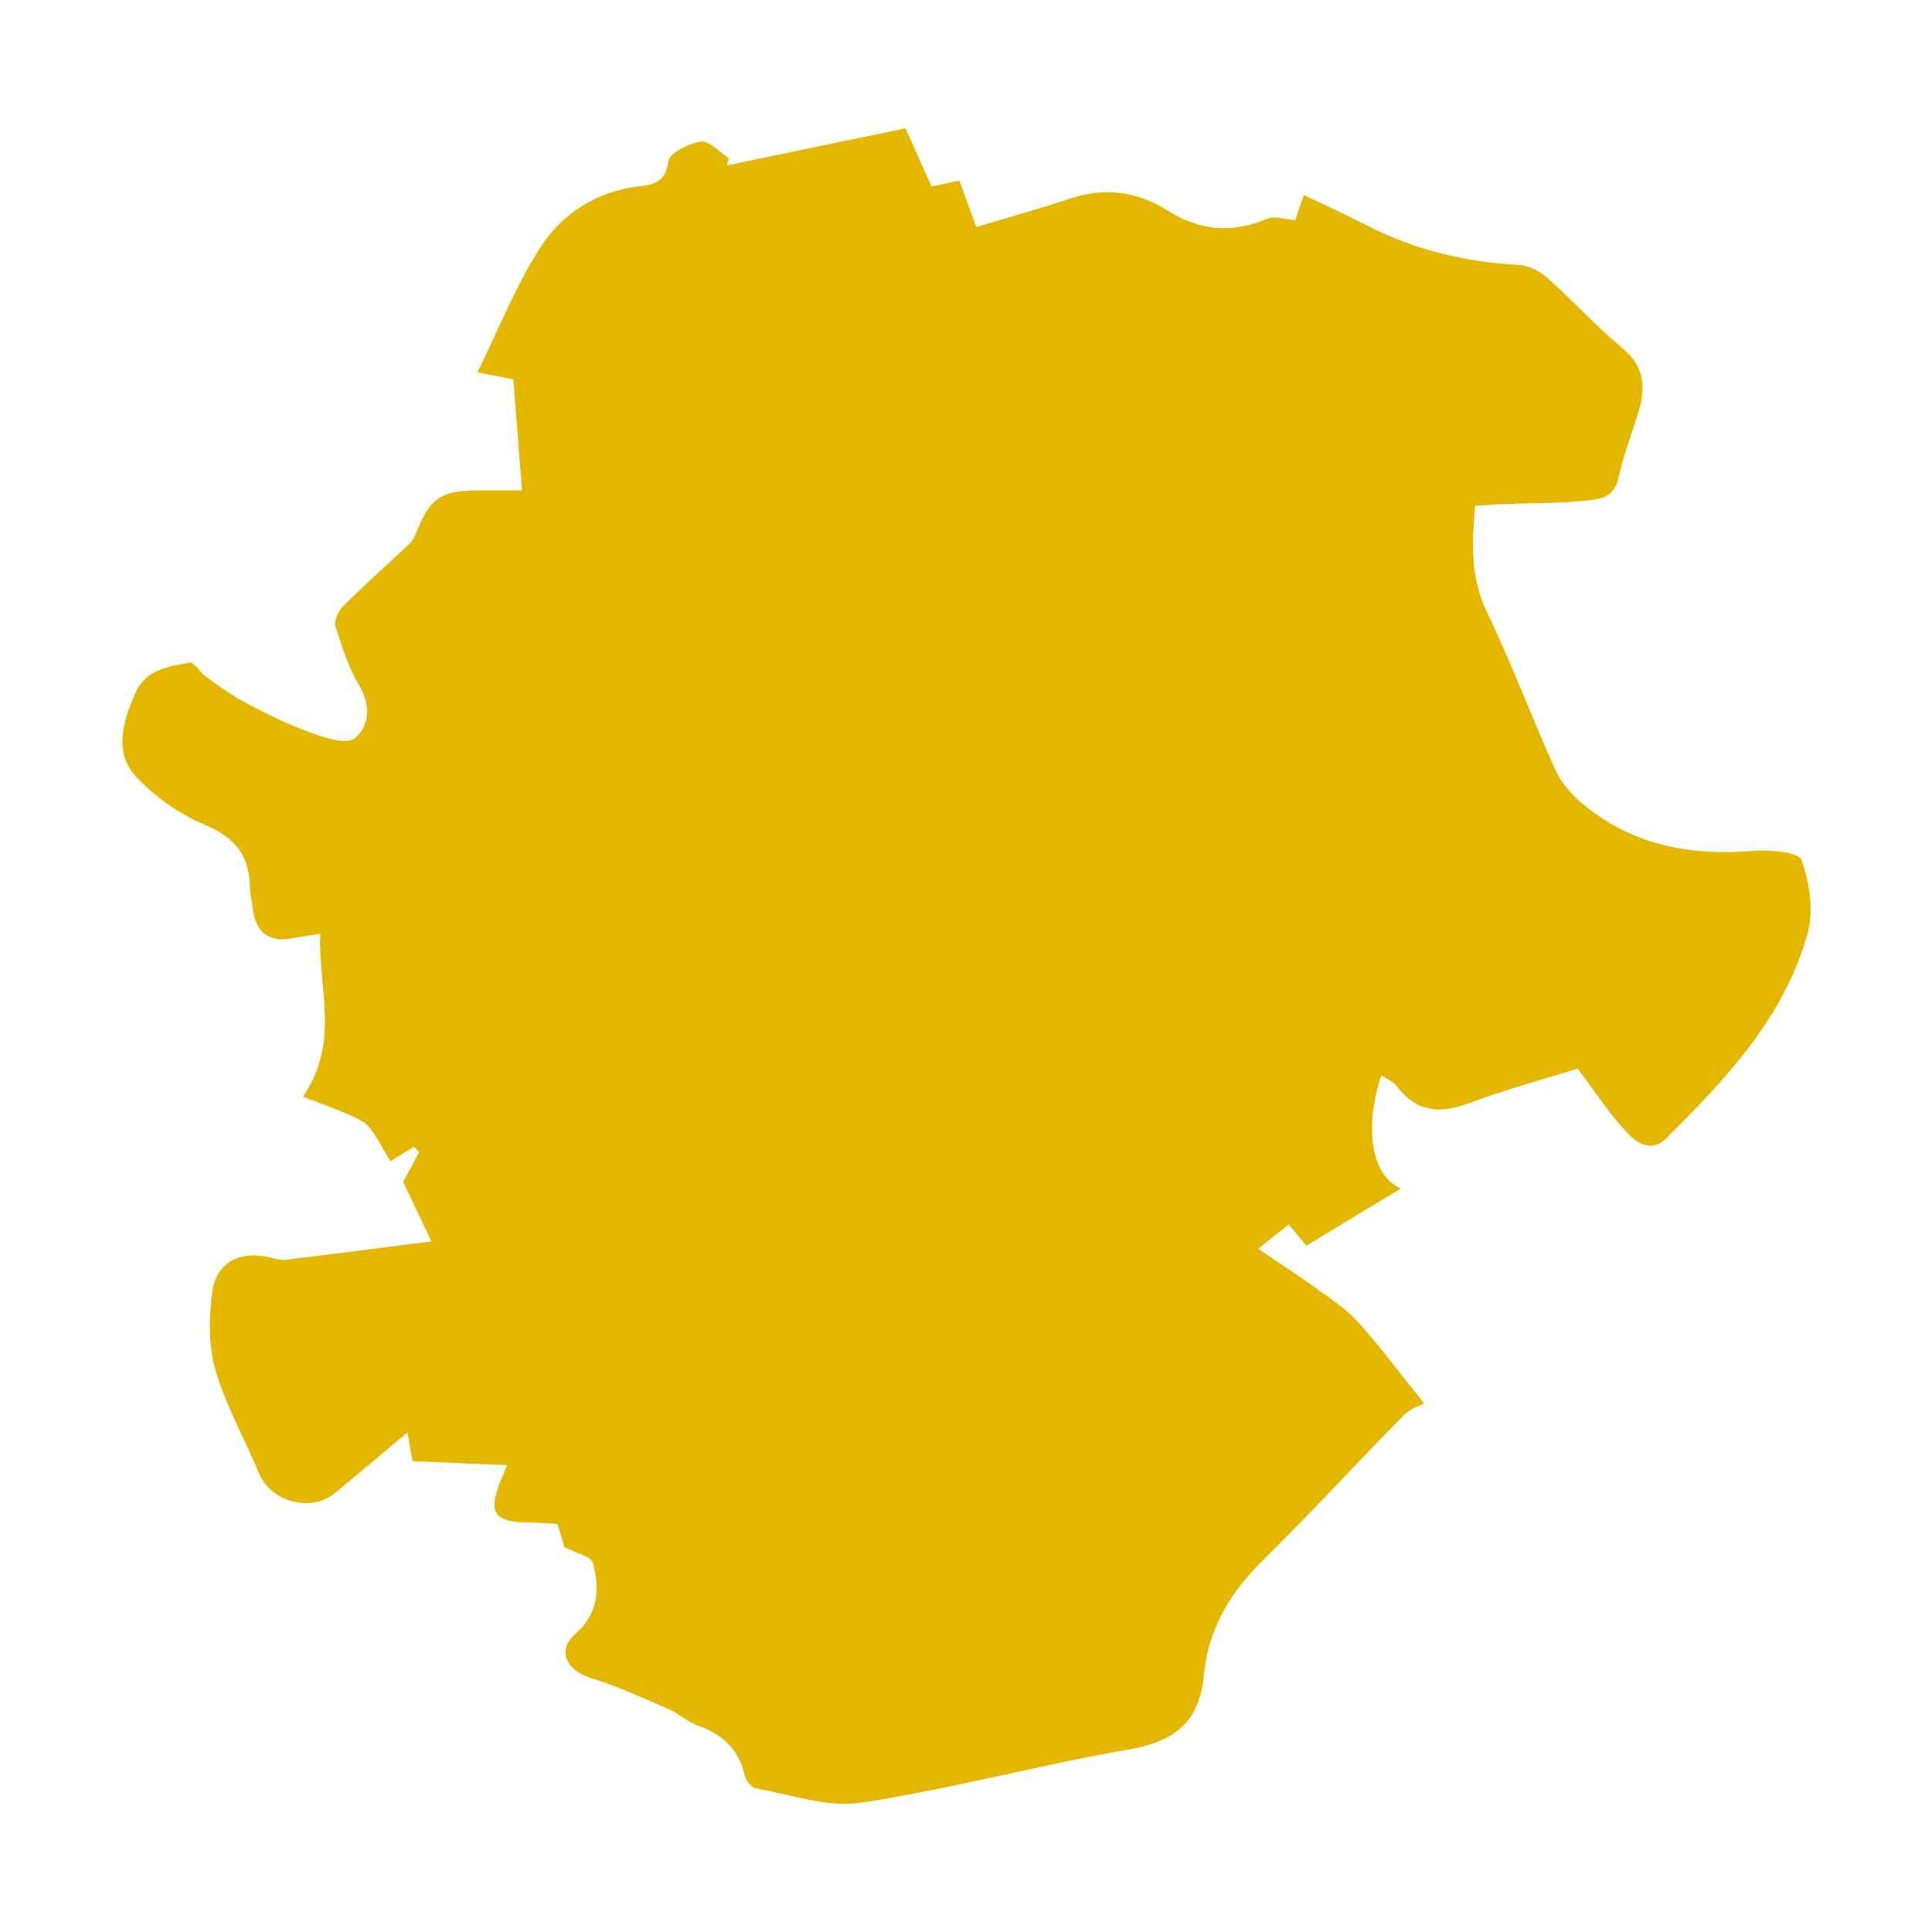 <?xml version="1.0" encoding="utf-8"?>
<!-- Generator: Adobe Illustrator 24.2.1, SVG Export Plug-In . SVG Version: 6.00 Build 0)  -->
<svg version="1.1" id="Layer_1" xmlns="http://www.w3.org/2000/svg" xmlns:xlink="http://www.w3.org/1999/xlink" x="0px" y="0px"
	 viewBox="0 0 1178.8 1178.8" style="enable-background:new 0 0 1178.8 1178.8;" xml:space="preserve">
<style type="text/css">
	.st0{fill:#E3B600;}
</style>
<path class="st0" d="M344.3,943.9c-0.6-2.2-2.2-7.5-4.1-14.1c-6.2-0.3-12.8-0.8-19.5-0.9c-18.9-0.5-22.7-6.1-15.9-23.7
	c1.2-3,2.4-5.9,4.6-11.2c-20.1-0.9-38.4-1.7-57.7-2.5c-1-5.4-1.9-10.5-3.1-17.5c-15.5,12.9-29.8,25.1-44.4,37.1
	c-14.4,11.9-38.9,5.2-46-11.8c-8.7-21-20.2-41.2-26.6-62.9c-4.4-14.8-4.1-31.8-2.2-47.4c2.2-18.6,16.7-26.2,35.2-21.8
	c3.2,0.8,6.7,1.8,9.9,1.4c29.2-3.5,58.3-7.3,88.7-11.2c-5.3-11.2-11.5-24.2-17.2-36.3c3.5-6.5,6.7-12.3,9.8-18.2
	c-1.1-1.1-2.3-2.1-3.4-3.2c-4.5,2.8-9.1,5.7-14.2,8.9c-3.9-6.4-7.6-14-12.7-20.6c-2.6-3.4-7.4-5.6-11.5-7.4
	c-9.1-4-18.4-7.3-29.1-11.5c23-33.8,9-66.2,10.5-99.3c-7.4,1.2-11.8,1.7-16.1,2.5c-15.5,3.2-23.5-3.5-25.2-18.8
	c-0.5-4.5-1.6-8.9-1.7-13.4c-0.6-18.7-9.5-29.3-27.3-36.8c-15.6-6.5-30.7-17.2-42.2-29.6c-13.7-14.9-7.9-33.3-0.5-50.5
	c6.5-15,20.3-16.4,33.2-18.9c2.8-0.5,6.6,6.2,10.5,8.9c7.8,5.5,15.5,11.3,24,15.7c12.7,6.7,25.7,13.2,39.2,18
	c8.6,3.1,21.9,7.6,26.9,3.7c8.9-7.1,10.6-19.4,3.2-31.9c-6.7-11.3-10.9-24.2-14.8-36.9c-1-3.4,2.2-9.4,5.2-12.4
	c13-12.9,26.7-25.1,40-37.6c1.6-1.5,2.9-3.5,3.7-5.6c8.9-22.8,15.5-27.2,40.3-27c6.6,0,13.3,0,24.7,0c-1.8-23-3.5-45.2-5.3-67.8
	c-8-1.5-14.2-2.7-21.9-4.2c13-26.4,23.4-53.1,38.7-76.7c13.3-20.4,34.1-33.7,59.8-36.8c8.8-1.1,16.5-2.4,17.9-15.2
	c0.6-5,12.6-11.1,20.1-12.1c5.1-0.7,11.2,6.5,16.9,10.2c-0.4,1.4-0.8,2.8-1.2,4.3c35.9-7.4,71.7-14.9,109-22.6
	c4.6,10.4,10,22.3,15.9,35.5c4.7-1,10.3-2.3,16.9-3.7c3.3,9.1,6.5,17.7,10.4,28.4c19.9-6,38.6-11.1,57-17.3
	c21.2-7.1,41.4-4.4,59.6,7.2c19.8,12.5,39.3,14.1,60.7,5.1c4.7-2,11.2,0.4,17.3,0.8c1.3-3.7,2.8-8.4,5.2-15.3
	c13.4,6.4,25.8,12,38,18.3c29.4,15.2,60.6,22.6,93.5,24.4c6,0.3,12.7,3.9,17.3,8c15.5,13.8,29.5,29.3,45.5,42.6
	c13.7,11.3,14.5,24.2,9.9,39.2c-4.1,13.4-9.2,26.5-12.2,40.2c-2.8,13.1-13.1,13-21.9,13.9c-15.6,1.6-31.4,1.3-47.1,1.9
	c-6.1,0.2-12.1,0.8-18.5,1.2c-2,23.1-2.8,44,7.4,65.1c15.1,31.3,27.2,64,41.5,95.7c3.5,7.7,9.7,15,16.2,20.5
	c30.1,25.4,65.4,32.3,103.9,29.2c10.3-0.9,28.4,0.6,30.2,5.5c5,13.9,7.5,31.3,3.6,45.3c-14.3,50.8-49.6,88.2-86.1,124.5
	c-9.2,9.1-17.9,2.6-22.9-2.4c-11-11.2-19.6-24.7-31.2-40.1c-20.1,6.3-43.8,12.7-66.6,21.2c-17.9,6.7-32.1,5.2-43.9-10.7
	c-2.1-2.8-6-4.2-9.3-6.4c-10.3,31.2-6.6,61.2,12,69c-20.5,12.4-38.7,23.5-57.7,34.9c-4.2-5-7.1-8.4-10.8-12.9
	c-5.3,4.3-10,8-18.6,14.8c13.2,9,24.3,16.1,34.9,23.8c8.9,6.5,18.4,12.6,25.8,20.7c12.9,14.2,24.4,29.8,40.6,49.9
	c-1.9,1.1-8.4,3-12.5,7.2c-29.1,29.6-57.2,60.3-86.8,89.4c-19.6,19.3-32.6,41.9-35.1,68.8c-2.7,29.5-18.2,40.9-46.1,45.8
	c-54.6,9.4-108.4,24.1-163.1,32.4c-20.6,3.1-43-5-64.4-8.8c-2.8-0.5-6.1-5.2-6.8-8.5c-3.7-15.9-13.9-24.6-28.7-29.9
	c-6.2-2.2-11.4-7.2-17.5-9.9c-15.7-6.8-31.3-14-47.6-19c-14.7-4.5-20.8-16.7-9.6-26.6c14.4-12.7,15.3-27.8,10.9-43.9
	C360.2,949.6,351.9,947.8,344.3,943.9z"/>
</svg>
